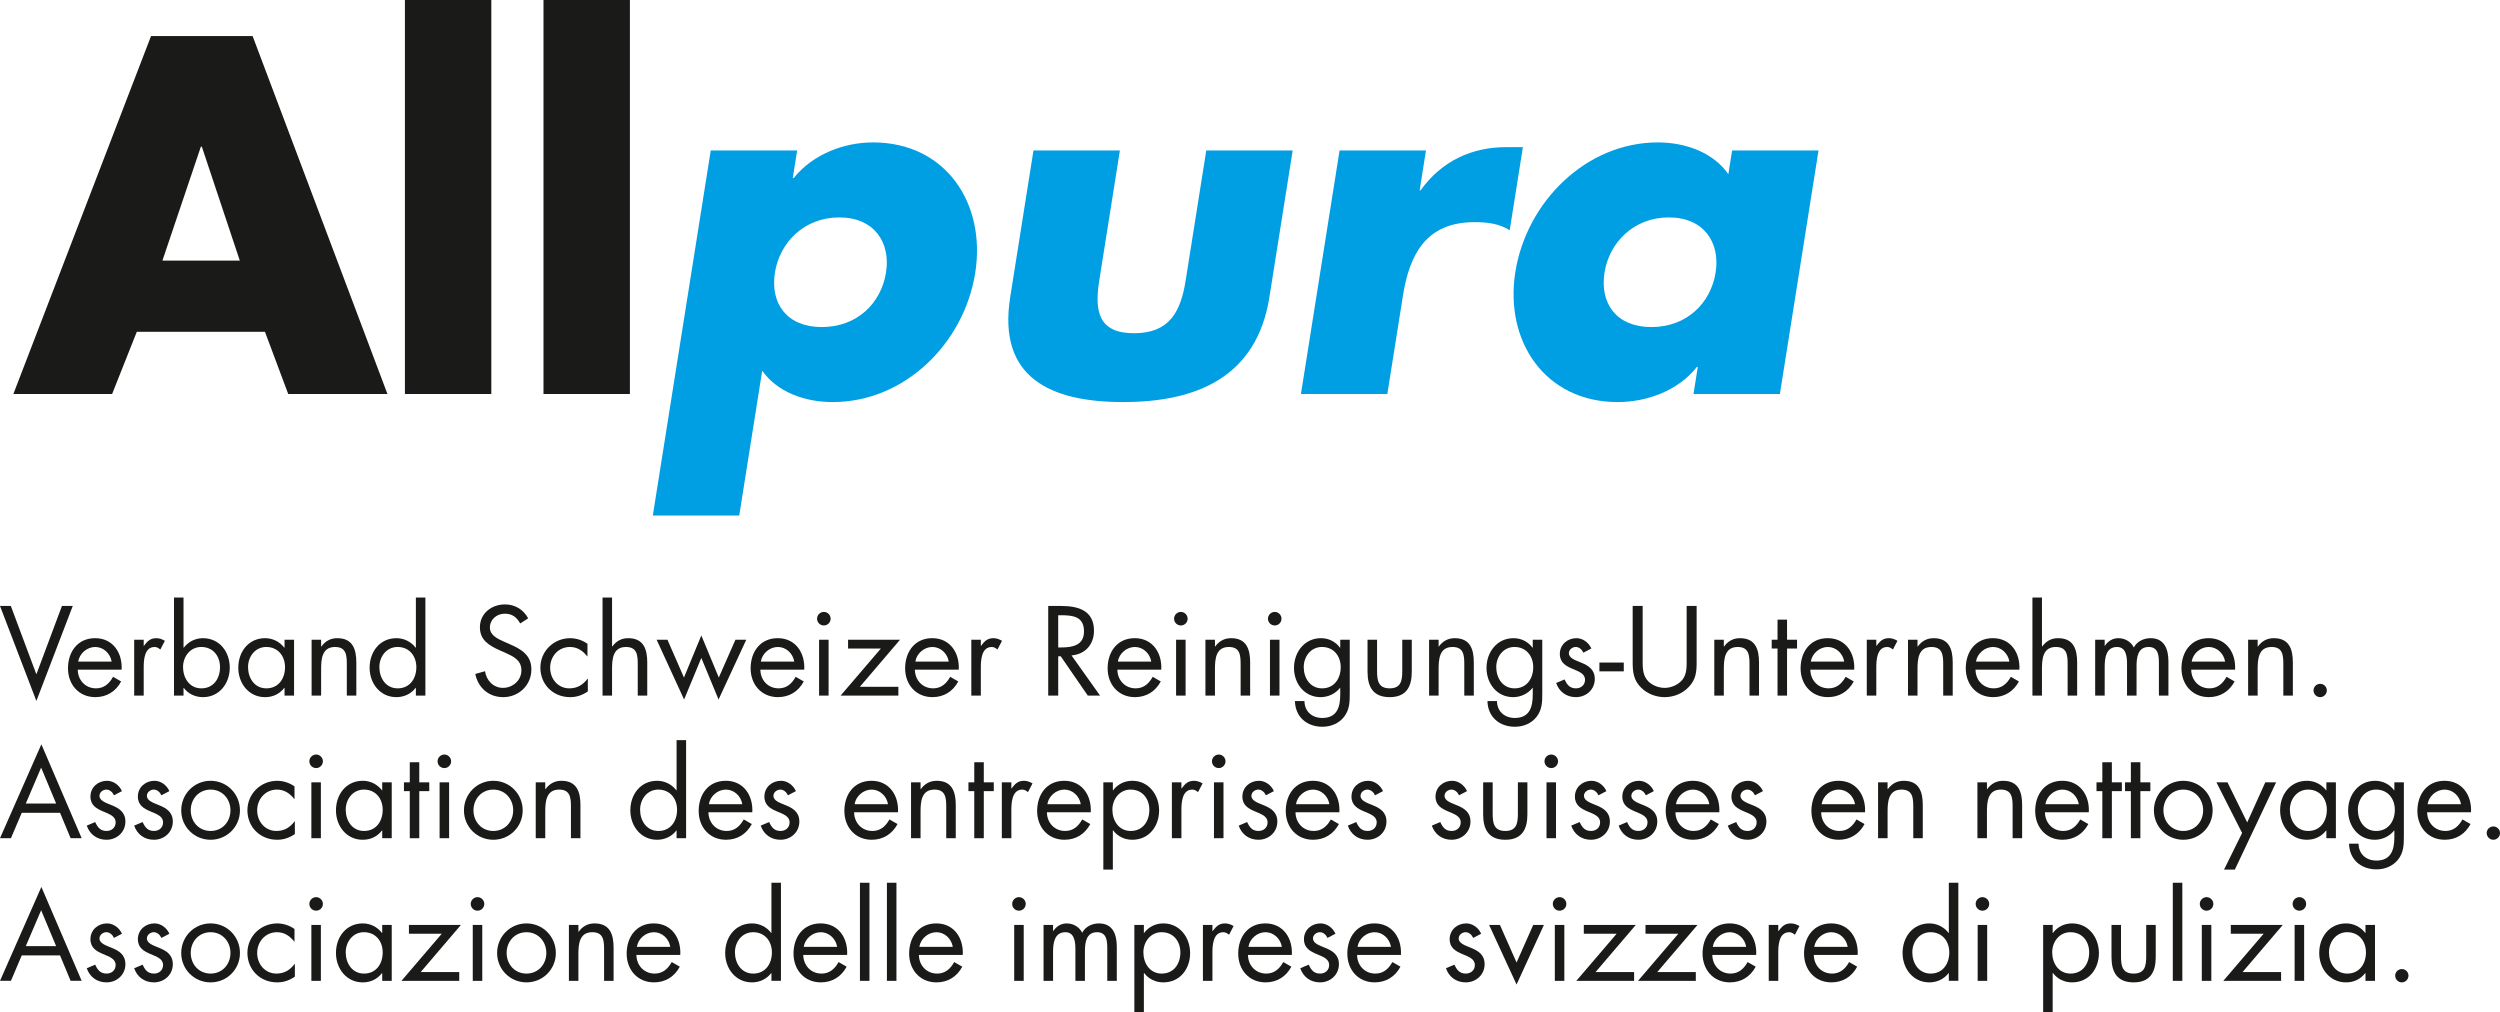 <?xml version="1.0" encoding="utf-8"?>
<!-- Generator: Adobe Illustrator 16.0.4, SVG Export Plug-In . SVG Version: 6.00 Build 0)  -->
<!DOCTYPE svg PUBLIC "-//W3C//DTD SVG 1.1//EN" "http://www.w3.org/Graphics/SVG/1.1/DTD/svg11.dtd">
<svg version="1.1" id="Ebene_1" xmlns="http://www.w3.org/2000/svg" xmlns:xlink="http://www.w3.org/1999/xlink" x="0px" y="0px"
	 width="355.507px" height="143.941px" viewBox="0 0 355.507 143.941" enable-background="new 0 0 355.507 143.941"
	 xml:space="preserve">
<path fill="#1A1A18" d="M28.565,20.858h0.136l5.4,16.202H23.096L28.565,20.858z M21.477,5.131L1.9,56.028h14.043l3.51-8.844h18.225
	l3.309,8.844h14.11L35.923,5.131H21.477z"/>
<rect x="57.58" fill="#1A1A18" width="12.287" height="56.028"/>
<rect x="77.286" fill="#1A1A18" width="12.286" height="56.028"/>
<g>
	<path fill="#009EE3" d="M112.736,25.313h0.134c2.774-3.442,7.216-5.062,11.266-5.062c10.329,0,16.114,8.641,14.542,18.564
		c-1.587,9.988-10.004,18.359-20.266,18.359c-3.982,0-7.876-1.417-10.024-4.455l-3.267,20.59H92.833l8.237-51.91h12.286
		L112.736,25.313z M110.199,38.747c-0.699,4.389,1.67,7.762,6.667,7.762c4.994,0,8.435-3.373,9.13-7.762
		c0.676-4.251-1.661-7.83-6.656-7.83C114.342,30.917,110.873,34.496,110.199,38.747"/>
	<path fill="#009EE3" d="M159.25,21.4l-2.933,18.495c-0.698,4.387-0.108,7.492,4.952,7.492c5.063,0,6.635-3.105,7.334-7.492
		l2.932-18.495h12.287l-3.309,20.856c-1.811,11.409-10.401,14.919-20.796,14.919c-10.398,0-17.875-3.51-16.062-14.919l3.308-20.856
		H159.25z"/>
	<path fill="#009EE3" d="M201.878,27.068h0.134c3.039-4.253,7.389-6.144,12.183-6.144h2.365l-1.876,11.815
		c-1.54-0.946-3.128-1.148-5.017-1.148c-6.819,0-9.225,4.521-10.167,10.463l-2.217,13.974h-12.286l5.493-34.628h12.286
		L201.878,27.068z"/>
	<path fill="#009EE3" d="M253.105,56.028h-12.284l0.608-3.846h-0.134c-2.706,3.441-7.208,4.993-11.259,4.993
		c-10.258,0-16.121-8.573-14.55-18.497c1.576-9.921,10.016-18.427,20.274-18.427c3.984,0,7.933,1.484,10.015,4.521l0.537-3.373
		h12.286L253.105,56.028z M228.167,38.747c-0.694,4.389,1.672,7.762,6.668,7.762c4.997,0,8.433-3.373,9.133-7.762
		c0.671-4.251-1.662-7.83-6.657-7.83C232.315,30.917,228.843,34.496,228.167,38.747"/>
</g>
<g>
	<path fill="#1A1A18" d="M5.173,95.891l3.635-9.722h1.539L5.173,99.678L0,86.169h1.539L5.173,95.891z"/>
	<path fill="#1A1A18" d="M11.056,95.231c0.017,1.471,1.065,2.654,2.604,2.654c1.149,0,1.894-0.693,2.417-1.64l1.15,0.659
		c-0.761,1.42-2.046,2.231-3.669,2.231c-2.367,0-3.889-1.809-3.889-4.092c0-2.35,1.37-4.294,3.855-4.294
		c2.553,0,3.905,2.113,3.77,4.48H11.056z M15.875,94.082c-0.186-1.15-1.15-2.08-2.333-2.08c-1.167,0-2.249,0.93-2.417,2.08H15.875z"
		/>
	<path fill="#1A1A18" d="M20.436,91.833h0.034c0.474-0.626,0.879-1.082,1.758-1.082c0.457,0,0.829,0.152,1.217,0.372l-0.642,1.234
		c-0.271-0.187-0.457-0.355-0.812-0.355c-1.488,0-1.556,1.91-1.556,2.942v3.973h-1.353v-7.946h1.353V91.833z"/>
	<path fill="#1A1A18" d="M24.744,84.969h1.353v7.135h0.034c0.643-0.846,1.64-1.353,2.722-1.353c2.367,0,3.821,1.944,3.821,4.193
		c0,2.214-1.471,4.192-3.804,4.192c-1.099,0-2.096-0.456-2.739-1.318h-0.034v1.099h-1.353V84.969z M26.029,94.859
		c0,1.556,0.913,3.026,2.604,3.026c1.741,0,2.654-1.403,2.654-3.01c0-1.589-0.998-2.874-2.671-2.874
		C27.043,92.002,26.029,93.371,26.029,94.859z"/>
	<path fill="#1A1A18" d="M41.816,98.917h-1.353v-1.099h-0.034c-0.693,0.879-1.623,1.318-2.739,1.318
		c-2.333,0-3.804-1.979-3.804-4.176c0-2.266,1.437-4.21,3.821-4.21c1.082,0,2.062,0.507,2.722,1.353h0.034v-1.133h1.353V98.917z
		 M35.273,94.859c0,1.556,0.913,3.026,2.604,3.026c1.741,0,2.654-1.403,2.654-3.01c0-1.589-0.998-2.874-2.671-2.874
		C36.287,92.002,35.273,93.371,35.273,94.859z"/>
	<path fill="#1A1A18" d="M45.666,91.935H45.7c0.558-0.761,1.285-1.184,2.266-1.184c2.198,0,2.705,1.589,2.705,3.449v4.717h-1.353
		v-4.48c0-1.285-0.102-2.435-1.674-2.435c-1.86,0-1.979,1.725-1.979,3.145v3.771h-1.353v-7.946h1.353V91.935z"/>
	<path fill="#1A1A18" d="M59.138,97.818h-0.035c-0.658,0.862-1.656,1.318-2.738,1.318c-2.333,0-3.804-1.979-3.804-4.176
		c0-2.266,1.437-4.21,3.822-4.21c1.064,0,2.079,0.507,2.721,1.353h0.035v-7.135h1.352v13.948h-1.352V97.818z M53.947,94.859
		c0,1.556,0.914,3.026,2.604,3.026c1.742,0,2.654-1.403,2.654-3.01c0-1.589-0.997-2.874-2.671-2.874
		C54.961,92.002,53.947,93.371,53.947,94.859z"/>
	<path fill="#1A1A18" d="M73.976,88.654c-0.508-0.879-1.117-1.386-2.199-1.386c-1.131,0-2.112,0.812-2.112,1.978
		c0,1.1,1.132,1.606,1.995,1.995l0.846,0.372c1.656,0.727,3.059,1.556,3.059,3.584c0,2.232-1.791,3.939-4.006,3.939
		c-2.046,0-3.567-1.318-3.973-3.297l1.386-0.389c0.187,1.302,1.183,2.367,2.554,2.367c1.369,0,2.619-1.049,2.619-2.485
		c0-1.488-1.166-1.995-2.35-2.536l-0.777-0.338c-1.488-0.677-2.773-1.438-2.773-3.264c0-1.978,1.674-3.246,3.568-3.246
		c1.42,0,2.621,0.728,3.297,1.979L73.976,88.654z"/>
	<path fill="#1A1A18" d="M83.541,93.338h-0.033c-0.625-0.795-1.404-1.336-2.469-1.336c-1.641,0-2.807,1.353-2.807,2.942
		c0,1.572,1.082,2.941,2.738,2.941c1.133,0,1.928-0.507,2.588-1.369h0.033v1.809c-0.777,0.524-1.572,0.812-2.52,0.812
		c-2.4,0-4.227-1.792-4.227-4.192c0-2.367,1.91-4.193,4.244-4.193c0.861,0,1.742,0.287,2.451,0.795V93.338z"/>
	<path fill="#1A1A18" d="M87.037,84.969V91.9l0.033,0.034c0.559-0.761,1.285-1.184,2.266-1.184c2.199,0,2.705,1.589,2.705,3.449
		v4.717h-1.352v-4.48c0-1.285-0.102-2.435-1.674-2.435c-1.859,0-1.979,1.725-1.979,3.145v3.771h-1.352V84.969H87.037z"/>
	<path fill="#1A1A18" d="M97.261,96.348l2.469-5.985l2.484,5.985l2.367-5.377h1.539l-3.939,8.504l-2.451-5.917l-2.451,5.917
		l-3.906-8.504h1.539L97.261,96.348z"/>
	<path fill="#1A1A18" d="M108.126,95.231c0.018,1.471,1.066,2.654,2.604,2.654c1.15,0,1.895-0.693,2.418-1.64l1.15,0.659
		c-0.762,1.42-2.047,2.231-3.67,2.231c-2.365,0-3.887-1.809-3.887-4.092c0-2.35,1.369-4.294,3.854-4.294
		c2.553,0,3.906,2.113,3.771,4.48H108.126z M112.945,94.082c-0.186-1.15-1.148-2.08-2.332-2.08c-1.166,0-2.248,0.93-2.418,2.08
		H112.945z"/>
	<path fill="#1A1A18" d="M118.117,87.979c0,0.541-0.439,0.964-0.965,0.964c-0.523,0-0.963-0.423-0.963-0.964
		c0-0.524,0.439-0.964,0.963-0.964C117.677,87.015,118.117,87.454,118.117,87.979z M117.828,98.917h-1.352v-7.946h1.352V98.917z"/>
	<path fill="#1A1A18" d="M127.751,97.666v1.251h-8.217l5.73-6.695h-4.666v-1.251h7.389l-5.715,6.695H127.751z"/>
	<path fill="#1A1A18" d="M130.097,95.231c0.018,1.471,1.066,2.654,2.604,2.654c1.15,0,1.895-0.693,2.418-1.64l1.15,0.659
		c-0.762,1.42-2.047,2.231-3.67,2.231c-2.365,0-3.887-1.809-3.887-4.092c0-2.35,1.369-4.294,3.854-4.294
		c2.553,0,3.906,2.113,3.771,4.48H130.097z M134.916,94.082c-0.186-1.15-1.148-2.08-2.332-2.08c-1.166,0-2.248,0.93-2.418,2.08
		H134.916z"/>
	<path fill="#1A1A18" d="M139.478,91.833h0.033c0.475-0.626,0.879-1.082,1.76-1.082c0.455,0,0.828,0.152,1.217,0.372l-0.643,1.234
		c-0.271-0.187-0.457-0.355-0.812-0.355c-1.486,0-1.555,1.91-1.555,2.942v3.973h-1.354v-7.946h1.354V91.833z"/>
	<path fill="#1A1A18" d="M150.48,98.917h-1.42V86.169h1.842c2.418,0,4.666,0.643,4.666,3.517c0,1.962-1.234,3.348-3.195,3.517
		l4.059,5.715h-1.742l-3.854-5.596h-0.355V98.917z M150.48,92.069h0.439c1.605,0,3.229-0.304,3.229-2.282
		c0-2.096-1.539-2.299-3.246-2.299h-0.422V92.069z"/>
	<path fill="#1A1A18" d="M158.894,95.231c0.018,1.471,1.066,2.654,2.604,2.654c1.15,0,1.895-0.693,2.418-1.64l1.15,0.659
		c-0.762,1.42-2.047,2.231-3.67,2.231c-2.365,0-3.887-1.809-3.887-4.092c0-2.35,1.369-4.294,3.854-4.294
		c2.553,0,3.906,2.113,3.771,4.48H158.894z M163.712,94.082c-0.186-1.15-1.148-2.08-2.332-2.08c-1.166,0-2.248,0.93-2.418,2.08
		H163.712z"/>
	<path fill="#1A1A18" d="M168.884,87.979c0,0.541-0.439,0.964-0.965,0.964c-0.523,0-0.963-0.423-0.963-0.964
		c0-0.524,0.439-0.964,0.963-0.964C168.445,87.015,168.884,87.454,168.884,87.979z M168.595,98.917h-1.352v-7.946h1.352V98.917z"/>
	<path fill="#1A1A18" d="M172.771,91.935h0.033c0.559-0.761,1.285-1.184,2.266-1.184c2.197,0,2.705,1.589,2.705,3.449v4.717h-1.354
		v-4.48c0-1.285-0.102-2.435-1.674-2.435c-1.859,0-1.977,1.725-1.977,3.145v3.771h-1.354v-7.946h1.354V91.935z"/>
	<path fill="#1A1A18" d="M182.234,87.979c0,0.541-0.439,0.964-0.963,0.964c-0.525,0-0.965-0.423-0.965-0.964
		c0-0.524,0.439-0.964,0.965-0.964C181.794,87.015,182.234,87.454,182.234,87.979z M181.947,98.917h-1.354v-7.946h1.354V98.917z"/>
	<path fill="#1A1A18" d="M191.937,98.528c0,1.268,0,2.367-0.812,3.415c-0.744,0.946-1.893,1.403-3.076,1.403
		c-2.215,0-3.855-1.403-3.906-3.652h1.354c0.016,1.472,1.082,2.401,2.535,2.401c2.098,0,2.553-1.539,2.553-3.331v-0.946h-0.033
		c-0.643,0.828-1.691,1.318-2.756,1.318c-2.316,0-3.787-1.944-3.787-4.159c0-2.231,1.488-4.227,3.838-4.227
		c1.1,0,2.062,0.49,2.705,1.353h0.033v-1.133h1.354V98.528z M185.394,94.859c0,1.556,0.912,3.026,2.604,3.026
		c1.742,0,2.654-1.403,2.654-3.01c0-1.589-0.998-2.874-2.672-2.874C186.408,92.002,185.394,93.371,185.394,94.859z"/>
	<path fill="#1A1A18" d="M195.822,95.4c0,1.336,0.152,2.485,1.791,2.485c1.641,0,1.793-1.149,1.793-2.485v-4.43h1.352v4.582
		c0,2.113-0.795,3.584-3.145,3.584s-3.145-1.471-3.145-3.584v-4.582h1.354V95.4z"/>
	<path fill="#1A1A18" d="M204.576,91.935h0.033c0.559-0.761,1.285-1.184,2.266-1.184c2.197,0,2.705,1.589,2.705,3.449v4.717h-1.354
		v-4.48c0-1.285-0.102-2.435-1.674-2.435c-1.859,0-1.977,1.725-1.977,3.145v3.771h-1.354v-7.946h1.354V91.935z"/>
	<path fill="#1A1A18" d="M219.314,98.528c0,1.268,0,2.367-0.812,3.415c-0.744,0.946-1.893,1.403-3.076,1.403
		c-2.215,0-3.855-1.403-3.906-3.652h1.354c0.016,1.472,1.082,2.401,2.535,2.401c2.098,0,2.553-1.539,2.553-3.331v-0.946h-0.033
		c-0.643,0.828-1.691,1.318-2.756,1.318c-2.316,0-3.787-1.944-3.787-4.159c0-2.231,1.488-4.227,3.838-4.227
		c1.1,0,2.062,0.49,2.705,1.353h0.033v-1.133h1.354V98.528z M212.771,94.859c0,1.556,0.912,3.026,2.604,3.026
		c1.742,0,2.654-1.403,2.654-3.01c0-1.589-0.998-2.874-2.672-2.874C213.785,92.002,212.771,93.371,212.771,94.859z"/>
	<path fill="#1A1A18" d="M225.16,92.813c-0.186-0.423-0.592-0.812-1.082-0.812c-0.475,0-0.98,0.372-0.98,0.879
		c0,0.728,0.912,0.998,1.842,1.387s1.844,0.947,1.844,2.282c0,1.505-1.217,2.587-2.689,2.587c-1.334,0-2.383-0.761-2.805-2.012
		l1.199-0.508c0.338,0.744,0.727,1.269,1.623,1.269c0.727,0,1.285-0.49,1.285-1.218c0-1.774-3.584-1.166-3.584-3.668
		c0-1.336,1.082-2.249,2.367-2.249c0.912,0,1.758,0.643,2.113,1.471L225.16,92.813z"/>
	<path fill="#1A1A18" d="M230.906,94.217v1.251h-3.467v-1.251H230.906z"/>
	<path fill="#1A1A18" d="M233.591,93.761c0,0.946-0.033,2.028,0.559,2.84c0.557,0.778,1.639,1.218,2.568,1.218
		c0.914,0,1.91-0.423,2.502-1.133c0.678-0.812,0.627-1.928,0.627-2.925v-7.592h1.42v7.98c0,1.386-0.102,2.485-1.115,3.533
		c-0.881,0.947-2.148,1.454-3.434,1.454c-1.199,0-2.434-0.456-3.297-1.302c-1.115-1.065-1.25-2.231-1.25-3.686v-7.98h1.42V93.761z"
		/>
	<path fill="#1A1A18" d="M245.134,91.935h0.033c0.559-0.761,1.285-1.184,2.266-1.184c2.197,0,2.705,1.589,2.705,3.449v4.717h-1.354
		v-4.48c0-1.285-0.102-2.435-1.674-2.435c-1.859,0-1.977,1.725-1.977,3.145v3.771h-1.354v-7.946h1.354V91.935z"/>
	<path fill="#1A1A18" d="M254.125,98.917h-1.354v-6.695h-0.828v-1.251h0.828v-2.857h1.354v2.857h1.42v1.251h-1.42V98.917z"/>
	<path fill="#1A1A18" d="M257.435,95.231c0.018,1.471,1.066,2.654,2.604,2.654c1.15,0,1.895-0.693,2.418-1.64l1.15,0.659
		c-0.762,1.42-2.047,2.231-3.67,2.231c-2.365,0-3.887-1.809-3.887-4.092c0-2.35,1.369-4.294,3.854-4.294
		c2.553,0,3.906,2.113,3.771,4.48H257.435z M262.253,94.082c-0.186-1.15-1.148-2.08-2.332-2.08c-1.166,0-2.248,0.93-2.418,2.08
		H262.253z"/>
	<path fill="#1A1A18" d="M266.816,91.833h0.033c0.475-0.626,0.879-1.082,1.76-1.082c0.455,0,0.828,0.152,1.217,0.372l-0.643,1.234
		c-0.271-0.187-0.457-0.355-0.812-0.355c-1.486,0-1.555,1.91-1.555,2.942v3.973h-1.354v-7.946h1.354V91.833z"/>
	<path fill="#1A1A18" d="M272.677,91.935h0.033c0.559-0.761,1.285-1.184,2.266-1.184c2.199,0,2.705,1.589,2.705,3.449v4.717h-1.352
		v-4.48c0-1.285-0.102-2.435-1.674-2.435c-1.859,0-1.979,1.725-1.979,3.145v3.771h-1.352v-7.946h1.352V91.935z"/>
	<path fill="#1A1A18" d="M280.923,95.231c0.018,1.471,1.066,2.654,2.604,2.654c1.15,0,1.895-0.693,2.418-1.64l1.15,0.659
		c-0.762,1.42-2.047,2.231-3.67,2.231c-2.365,0-3.887-1.809-3.887-4.092c0-2.35,1.369-4.294,3.854-4.294
		c2.553,0,3.906,2.113,3.771,4.48H280.923z M285.742,94.082c-0.186-1.15-1.148-2.08-2.332-2.08c-1.166,0-2.248,0.93-2.418,2.08
		H285.742z"/>
	<path fill="#1A1A18" d="M290.373,84.969V91.9l0.033,0.034c0.559-0.761,1.285-1.184,2.266-1.184c2.197,0,2.705,1.589,2.705,3.449
		v4.717h-1.354v-4.48c0-1.285-0.102-2.435-1.674-2.435c-1.859,0-1.977,1.725-1.977,3.145v3.771h-1.354V84.969H290.373z"/>
	<path fill="#1A1A18" d="M299.294,91.833h0.033c0.424-0.659,1.1-1.082,1.912-1.082c0.93,0,1.773,0.49,2.197,1.318
		c0.473-0.879,1.42-1.318,2.383-1.318c2.029,0,2.537,1.657,2.537,3.331v4.835h-1.354v-4.615c0-1.031-0.066-2.3-1.453-2.3
		c-1.555,0-1.725,1.505-1.725,2.705v4.21h-1.354v-4.514c0-0.981-0.117-2.401-1.42-2.401c-1.588,0-1.758,1.606-1.758,2.807v4.108
		h-1.352v-7.946h1.352V91.833z"/>
	<path fill="#1A1A18" d="M311.597,95.231c0.018,1.471,1.066,2.654,2.604,2.654c1.15,0,1.895-0.693,2.418-1.64l1.15,0.659
		c-0.762,1.42-2.047,2.231-3.67,2.231c-2.365,0-3.887-1.809-3.887-4.092c0-2.35,1.369-4.294,3.854-4.294
		c2.553,0,3.906,2.113,3.771,4.48H311.597z M316.416,94.082c-0.186-1.15-1.148-2.08-2.332-2.08c-1.166,0-2.248,0.93-2.418,2.08
		H316.416z"/>
	<path fill="#1A1A18" d="M321.046,91.935h0.033c0.559-0.761,1.285-1.184,2.266-1.184c2.197,0,2.705,1.589,2.705,3.449v4.717h-1.354
		v-4.48c0-1.285-0.102-2.435-1.674-2.435c-1.859,0-1.977,1.725-1.977,3.145v3.771h-1.354v-7.946h1.354V91.935z"/>
	<path fill="#1A1A18" d="M330.882,98.173c0,0.524-0.424,0.964-0.947,0.964c-0.525,0-0.947-0.439-0.947-0.964
		c0-0.507,0.422-0.93,0.947-0.93C330.458,97.243,330.882,97.666,330.882,98.173z"/>
	<path fill="#1A1A18" d="M3.094,115.579l-1.539,3.618H0l5.883-13.356l5.731,13.356h-1.572l-1.505-3.618H3.094z M5.85,109.154
		l-2.181,5.106H7.98L5.85,109.154z"/>
	<path fill="#1A1A18" d="M16.208,113.094c-0.186-0.423-0.592-0.812-1.082-0.812c-0.473,0-0.98,0.372-0.98,0.879
		c0,0.728,0.913,0.998,1.843,1.387c0.93,0.389,1.843,0.947,1.843,2.282c0,1.505-1.217,2.587-2.688,2.587
		c-1.336,0-2.384-0.761-2.807-2.012l1.2-0.507c0.338,0.743,0.727,1.268,1.623,1.268c0.727,0,1.285-0.49,1.285-1.218
		c0-1.774-3.584-1.166-3.584-3.668c0-1.336,1.082-2.249,2.367-2.249c0.913,0,1.758,0.643,2.113,1.471L16.208,113.094z"/>
	<path fill="#1A1A18" d="M22.951,113.094c-0.186-0.423-0.592-0.812-1.082-0.812c-0.473,0-0.98,0.372-0.98,0.879
		c0,0.728,0.913,0.998,1.843,1.387s1.843,0.947,1.843,2.282c0,1.505-1.217,2.587-2.688,2.587c-1.335,0-2.384-0.761-2.807-2.012
		l1.201-0.507c0.338,0.743,0.727,1.268,1.623,1.268c0.727,0,1.285-0.49,1.285-1.218c0-1.774-3.584-1.166-3.584-3.668
		c0-1.336,1.082-2.249,2.367-2.249c0.913,0,1.758,0.643,2.113,1.471L22.951,113.094z"/>
	<path fill="#1A1A18" d="M25.771,115.241c0-2.333,1.843-4.21,4.176-4.21c2.333,0,4.176,1.877,4.176,4.21s-1.86,4.176-4.176,4.176
		C27.631,119.417,25.771,117.574,25.771,115.241z M27.124,115.225c0,1.623,1.15,2.941,2.824,2.941c1.673,0,2.823-1.318,2.823-2.941
		c0-1.606-1.15-2.942-2.823-2.942C28.274,112.282,27.124,113.618,27.124,115.225z"/>
	<path fill="#1A1A18" d="M41.88,113.618h-0.034c-0.625-0.795-1.403-1.336-2.468-1.336c-1.64,0-2.807,1.353-2.807,2.942
		c0,1.572,1.082,2.941,2.739,2.941c1.132,0,1.927-0.507,2.586-1.369h0.034v1.809c-0.778,0.524-1.573,0.812-2.52,0.812
		c-2.4,0-4.227-1.792-4.227-4.192c0-2.367,1.911-4.193,4.244-4.193c0.862,0,1.741,0.287,2.452,0.795V113.618z"/>
	<path fill="#1A1A18" d="M45.917,108.259c0,0.541-0.439,0.964-0.963,0.964s-0.964-0.423-0.964-0.964c0-0.524,0.44-0.964,0.964-0.964
		S45.917,107.734,45.917,108.259z M45.63,119.197h-1.353v-7.946h1.353V119.197z"/>
	<path fill="#1A1A18" d="M55.705,119.197h-1.353v-1.099h-0.034c-0.693,0.879-1.623,1.318-2.739,1.318
		c-2.333,0-3.804-1.978-3.804-4.176c0-2.266,1.437-4.21,3.821-4.21c1.082,0,2.062,0.507,2.722,1.353h0.034v-1.133h1.353V119.197z
		 M49.162,115.14c0,1.556,0.913,3.026,2.604,3.026c1.741,0,2.654-1.403,2.654-3.01c0-1.589-0.998-2.874-2.671-2.874
		C50.176,112.282,49.162,113.652,49.162,115.14z"/>
	<path fill="#1A1A18" d="M59.623,119.197h-1.352v-6.695h-0.829v-1.251h0.829v-2.857h1.352v2.857h1.42v1.251h-1.42V119.197z"/>
	<path fill="#1A1A18" d="M64.152,108.259c0,0.541-0.439,0.964-0.963,0.964c-0.525,0-0.965-0.423-0.965-0.964
		c0-0.524,0.439-0.964,0.965-0.964C63.712,107.295,64.152,107.734,64.152,108.259z M63.865,119.197h-1.353v-7.946h1.353V119.197z"/>
	<path fill="#1A1A18" d="M65.976,115.241c0-2.333,1.843-4.21,4.176-4.21c2.334,0,4.176,1.877,4.176,4.21s-1.859,4.176-4.176,4.176
		S65.976,117.574,65.976,115.241z M67.329,115.225c0,1.623,1.149,2.941,2.823,2.941s2.824-1.318,2.824-2.941
		c0-1.606-1.15-2.942-2.824-2.942S67.329,113.618,67.329,115.225z"/>
	<path fill="#1A1A18" d="M77.537,112.215h0.033c0.559-0.761,1.285-1.184,2.266-1.184c2.199,0,2.705,1.589,2.705,3.449v4.717h-1.352
		v-4.48c0-1.285-0.102-2.435-1.674-2.435c-1.859,0-1.979,1.725-1.979,3.145v3.771h-1.352v-7.946h1.352V112.215z"/>
	<path fill="#1A1A18" d="M96.212,118.099h-0.033c-0.66,0.862-1.656,1.318-2.738,1.318c-2.334,0-3.805-1.978-3.805-4.176
		c0-2.266,1.438-4.21,3.82-4.21c1.066,0,2.08,0.507,2.723,1.353h0.033v-7.135h1.354v13.948h-1.354V118.099z M91.023,115.14
		c0,1.556,0.912,3.026,2.604,3.026c1.74,0,2.654-1.403,2.654-3.01c0-1.589-0.998-2.874-2.672-2.874
		C92.037,112.282,91.023,113.652,91.023,115.14z"/>
	<path fill="#1A1A18" d="M100.74,115.512c0.018,1.471,1.064,2.654,2.604,2.654c1.15,0,1.893-0.693,2.418-1.64l1.148,0.659
		c-0.76,1.42-2.045,2.231-3.668,2.231c-2.367,0-3.889-1.809-3.889-4.092c0-2.35,1.369-4.294,3.855-4.294
		c2.553,0,3.904,2.113,3.77,4.48H100.74z M105.558,114.362c-0.186-1.15-1.15-2.08-2.334-2.08c-1.166,0-2.248,0.93-2.418,2.08
		H105.558z"/>
	<path fill="#1A1A18" d="M112.046,113.094c-0.186-0.423-0.592-0.812-1.082-0.812c-0.473,0-0.98,0.372-0.98,0.879
		c0,0.728,0.914,0.998,1.844,1.387s1.842,0.947,1.842,2.282c0,1.505-1.217,2.587-2.688,2.587c-1.336,0-2.385-0.761-2.807-2.012
		l1.201-0.507c0.338,0.743,0.727,1.268,1.623,1.268c0.727,0,1.283-0.49,1.283-1.218c0-1.774-3.584-1.166-3.584-3.668
		c0-1.336,1.082-2.249,2.367-2.249c0.914,0,1.758,0.643,2.113,1.471L112.046,113.094z"/>
	<path fill="#1A1A18" d="M121.458,115.512c0.018,1.471,1.066,2.654,2.604,2.654c1.15,0,1.895-0.693,2.418-1.64l1.15,0.659
		c-0.762,1.42-2.047,2.231-3.67,2.231c-2.365,0-3.887-1.809-3.887-4.092c0-2.35,1.369-4.294,3.854-4.294
		c2.553,0,3.906,2.113,3.771,4.48H121.458z M126.277,114.362c-0.186-1.15-1.148-2.08-2.332-2.08c-1.166,0-2.248,0.93-2.418,2.08
		H126.277z"/>
	<path fill="#1A1A18" d="M130.908,112.215h0.033c0.559-0.761,1.285-1.184,2.266-1.184c2.197,0,2.705,1.589,2.705,3.449v4.717h-1.354
		v-4.48c0-1.285-0.102-2.435-1.674-2.435c-1.859,0-1.977,1.725-1.977,3.145v3.771h-1.354v-7.946h1.354V112.215z"/>
	<path fill="#1A1A18" d="M139.898,119.197h-1.354v-6.695h-0.828v-1.251h0.828v-2.857h1.354v2.857h1.42v1.251h-1.42V119.197z"/>
	<path fill="#1A1A18" d="M143.818,112.113h0.033c0.475-0.625,0.879-1.082,1.76-1.082c0.455,0,0.828,0.152,1.217,0.372l-0.643,1.234
		c-0.271-0.187-0.457-0.355-0.812-0.355c-1.486,0-1.555,1.911-1.555,2.942v3.973h-1.354v-7.946h1.354V112.113z"/>
	<path fill="#1A1A18" d="M148.871,115.512c0.018,1.471,1.064,2.654,2.604,2.654c1.15,0,1.893-0.693,2.418-1.64l1.148,0.659
		c-0.76,1.42-2.045,2.231-3.668,2.231c-2.367,0-3.889-1.809-3.889-4.092c0-2.35,1.369-4.294,3.855-4.294
		c2.553,0,3.904,2.113,3.77,4.48H148.871z M153.689,114.362c-0.186-1.15-1.15-2.08-2.334-2.08c-1.166,0-2.248,0.93-2.418,2.08
		H153.689z"/>
	<path fill="#1A1A18" d="M158.25,112.384h0.035c0.658-0.879,1.639-1.353,2.738-1.353c2.334,0,3.805,2.012,3.805,4.21
		c0,2.266-1.438,4.176-3.822,4.176c-1.082,0-2.078-0.474-2.721-1.336h-0.035v5.579h-1.352v-12.409h1.352V112.384z M158.183,115.14
		c0,1.556,0.912,3.026,2.604,3.026c1.742,0,2.654-1.403,2.654-3.01c0-1.589-0.998-2.874-2.672-2.874
		C159.197,112.282,158.183,113.652,158.183,115.14z"/>
	<path fill="#1A1A18" d="M168.001,112.113h0.033c0.475-0.625,0.879-1.082,1.76-1.082c0.455,0,0.828,0.152,1.217,0.372l-0.643,1.234
		c-0.271-0.187-0.457-0.355-0.812-0.355c-1.486,0-1.555,1.911-1.555,2.942v3.973h-1.354v-7.946h1.354V112.113z"/>
	<path fill="#1A1A18" d="M174.271,108.259c0,0.541-0.439,0.964-0.963,0.964c-0.525,0-0.965-0.423-0.965-0.964
		c0-0.524,0.439-0.964,0.965-0.964C173.832,107.295,174.271,107.734,174.271,108.259z M173.984,119.197h-1.354v-7.946h1.354V119.197
		z"/>
	<path fill="#1A1A18" d="M180.017,113.094c-0.186-0.423-0.592-0.812-1.082-0.812c-0.473,0-0.98,0.372-0.98,0.879
		c0,0.728,0.914,0.998,1.844,1.387s1.842,0.947,1.842,2.282c0,1.505-1.217,2.587-2.688,2.587c-1.336,0-2.385-0.761-2.807-2.012
		l1.201-0.507c0.338,0.743,0.727,1.268,1.623,1.268c0.727,0,1.283-0.49,1.283-1.218c0-1.774-3.584-1.166-3.584-3.668
		c0-1.336,1.082-2.249,2.367-2.249c0.914,0,1.758,0.643,2.113,1.471L180.017,113.094z"/>
	<path fill="#1A1A18" d="M184.224,115.512c0.018,1.471,1.066,2.654,2.604,2.654c1.15,0,1.895-0.693,2.418-1.64l1.15,0.659
		c-0.762,1.42-2.047,2.231-3.67,2.231c-2.365,0-3.887-1.809-3.887-4.092c0-2.35,1.369-4.294,3.854-4.294
		c2.553,0,3.906,2.113,3.771,4.48H184.224z M189.042,114.362c-0.186-1.15-1.148-2.08-2.332-2.08c-1.166,0-2.248,0.93-2.418,2.08
		H189.042z"/>
	<path fill="#1A1A18" d="M195.533,113.094c-0.186-0.423-0.592-0.812-1.082-0.812c-0.475,0-0.98,0.372-0.98,0.879
		c0,0.728,0.912,0.998,1.842,1.387s1.844,0.947,1.844,2.282c0,1.505-1.217,2.587-2.689,2.587c-1.334,0-2.383-0.761-2.805-2.012
		l1.199-0.507c0.338,0.743,0.727,1.268,1.623,1.268c0.727,0,1.285-0.49,1.285-1.218c0-1.774-3.584-1.166-3.584-3.668
		c0-1.336,1.082-2.249,2.367-2.249c0.912,0,1.758,0.643,2.113,1.471L195.533,113.094z"/>
	<path fill="#1A1A18" d="M207.48,113.094c-0.186-0.423-0.592-0.812-1.082-0.812c-0.473,0-0.98,0.372-0.98,0.879
		c0,0.728,0.914,0.998,1.844,1.387s1.842,0.947,1.842,2.282c0,1.505-1.217,2.587-2.688,2.587c-1.336,0-2.385-0.761-2.807-2.012
		l1.201-0.507c0.338,0.743,0.727,1.268,1.623,1.268c0.727,0,1.283-0.49,1.283-1.218c0-1.774-3.584-1.166-3.584-3.668
		c0-1.336,1.082-2.249,2.367-2.249c0.914,0,1.758,0.643,2.113,1.471L207.48,113.094z"/>
	<path fill="#1A1A18" d="M212.263,115.681c0,1.336,0.152,2.485,1.791,2.485c1.641,0,1.793-1.149,1.793-2.485v-4.43h1.352v4.582
		c0,2.113-0.795,3.584-3.145,3.584s-3.145-1.471-3.145-3.584v-4.582h1.354V115.681z"/>
	<path fill="#1A1A18" d="M221.558,108.259c0,0.541-0.439,0.964-0.965,0.964c-0.523,0-0.963-0.423-0.963-0.964
		c0-0.524,0.439-0.964,0.963-0.964C221.119,107.295,221.558,107.734,221.558,108.259z M221.269,119.197h-1.352v-7.946h1.352V119.197
		z"/>
	<path fill="#1A1A18" d="M227.304,113.094c-0.186-0.423-0.592-0.812-1.082-0.812c-0.475,0-0.98,0.372-0.98,0.879
		c0,0.728,0.912,0.998,1.842,1.387s1.844,0.947,1.844,2.282c0,1.505-1.217,2.587-2.689,2.587c-1.334,0-2.383-0.761-2.805-2.012
		l1.199-0.507c0.338,0.743,0.727,1.268,1.623,1.268c0.727,0,1.285-0.49,1.285-1.218c0-1.774-3.584-1.166-3.584-3.668
		c0-1.336,1.082-2.249,2.367-2.249c0.912,0,1.758,0.643,2.113,1.471L227.304,113.094z"/>
	<path fill="#1A1A18" d="M234.046,113.094c-0.186-0.423-0.592-0.812-1.082-0.812c-0.473,0-0.98,0.372-0.98,0.879
		c0,0.728,0.914,0.998,1.844,1.387s1.842,0.947,1.842,2.282c0,1.505-1.217,2.587-2.688,2.587c-1.336,0-2.385-0.761-2.807-2.012
		l1.201-0.507c0.338,0.743,0.727,1.268,1.623,1.268c0.727,0,1.283-0.49,1.283-1.218c0-1.774-3.584-1.166-3.584-3.668
		c0-1.336,1.082-2.249,2.367-2.249c0.914,0,1.758,0.643,2.113,1.471L234.046,113.094z"/>
	<path fill="#1A1A18" d="M238.253,115.512c0.018,1.471,1.066,2.654,2.604,2.654c1.15,0,1.895-0.693,2.418-1.64l1.15,0.659
		c-0.762,1.42-2.047,2.231-3.67,2.231c-2.365,0-3.887-1.809-3.887-4.092c0-2.35,1.369-4.294,3.854-4.294
		c2.553,0,3.906,2.113,3.771,4.48H238.253z M243.072,114.362c-0.186-1.15-1.148-2.08-2.332-2.08c-1.166,0-2.248,0.93-2.418,2.08
		H243.072z"/>
	<path fill="#1A1A18" d="M249.562,113.094c-0.186-0.423-0.592-0.812-1.082-0.812c-0.475,0-0.98,0.372-0.98,0.879
		c0,0.728,0.912,0.998,1.842,1.387s1.844,0.947,1.844,2.282c0,1.505-1.217,2.587-2.689,2.587c-1.334,0-2.383-0.761-2.805-2.012
		l1.199-0.507c0.338,0.743,0.727,1.268,1.623,1.268c0.727,0,1.285-0.49,1.285-1.218c0-1.774-3.584-1.166-3.584-3.668
		c0-1.336,1.082-2.249,2.367-2.249c0.912,0,1.758,0.643,2.113,1.471L249.562,113.094z"/>
	<path fill="#1A1A18" d="M258.974,115.512c0.018,1.471,1.064,2.654,2.604,2.654c1.15,0,1.893-0.693,2.418-1.64l1.148,0.659
		c-0.76,1.42-2.045,2.231-3.668,2.231c-2.367,0-3.889-1.809-3.889-4.092c0-2.35,1.369-4.294,3.855-4.294
		c2.553,0,3.904,2.113,3.77,4.48H258.974z M263.792,114.362c-0.186-1.15-1.15-2.08-2.334-2.08c-1.166,0-2.248,0.93-2.418,2.08
		H263.792z"/>
	<path fill="#1A1A18" d="M268.421,112.215h0.033c0.559-0.761,1.285-1.184,2.266-1.184c2.199,0,2.705,1.589,2.705,3.449v4.717h-1.352
		v-4.48c0-1.285-0.102-2.435-1.674-2.435c-1.859,0-1.979,1.725-1.979,3.145v3.771h-1.352v-7.946h1.352V112.215z"/>
	<path fill="#1A1A18" d="M282.55,112.215h0.033c0.559-0.761,1.285-1.184,2.266-1.184c2.197,0,2.705,1.589,2.705,3.449v4.717h-1.354
		v-4.48c0-1.285-0.102-2.435-1.674-2.435c-1.859,0-1.977,1.725-1.977,3.145v3.771h-1.354v-7.946h1.354V112.215z"/>
	<path fill="#1A1A18" d="M290.796,115.512c0.018,1.471,1.064,2.654,2.604,2.654c1.15,0,1.893-0.693,2.418-1.64l1.148,0.659
		c-0.76,1.42-2.045,2.231-3.668,2.231c-2.367,0-3.889-1.809-3.889-4.092c0-2.35,1.369-4.294,3.855-4.294
		c2.553,0,3.904,2.113,3.77,4.48H290.796z M295.615,114.362c-0.186-1.15-1.15-2.08-2.334-2.08c-1.166,0-2.248,0.93-2.418,2.08
		H295.615z"/>
	<path fill="#1A1A18" d="M300.312,119.197h-1.354v-6.695h-0.828v-1.251h0.828v-2.857h1.354v2.857h1.42v1.251h-1.42V119.197z"/>
	<path fill="#1A1A18" d="M304.367,119.197h-1.352v-6.695h-0.828v-1.251h0.828v-2.857h1.352v2.857h1.42v1.251h-1.42V119.197z"/>
	<path fill="#1A1A18" d="M306.292,115.241c0-2.333,1.844-4.21,4.176-4.21c2.334,0,4.176,1.877,4.176,4.21s-1.859,4.176-4.176,4.176
		S306.292,117.574,306.292,115.241z M307.646,115.225c0,1.623,1.148,2.941,2.822,2.941s2.824-1.318,2.824-2.941
		c0-1.606-1.15-2.942-2.824-2.942S307.646,113.618,307.646,115.225z"/>
	<path fill="#1A1A18" d="M315.181,111.251h1.572l2.807,5.697l2.57-5.697h1.539l-5.867,12.409h-1.539l2.57-5.207L315.181,111.251z"/>
	<path fill="#1A1A18" d="M332.169,119.197h-1.352v-1.099h-0.035c-0.693,0.879-1.623,1.318-2.738,1.318
		c-2.334,0-3.805-1.978-3.805-4.176c0-2.266,1.438-4.21,3.822-4.21c1.082,0,2.062,0.507,2.721,1.353h0.035v-1.133h1.352V119.197z
		 M325.626,115.14c0,1.556,0.914,3.026,2.604,3.026c1.742,0,2.654-1.403,2.654-3.01c0-1.589-0.996-2.874-2.67-2.874
		C326.642,112.282,325.626,113.652,325.626,115.14z"/>
	<path fill="#1A1A18" d="M341.835,118.809c0,1.268,0,2.367-0.811,3.415c-0.744,0.946-1.895,1.403-3.078,1.403
		c-2.215,0-3.854-1.403-3.904-3.652h1.352c0.018,1.472,1.082,2.401,2.537,2.401c2.096,0,2.553-1.539,2.553-3.331v-0.946h-0.033
		c-0.643,0.828-1.691,1.318-2.756,1.318c-2.316,0-3.787-1.944-3.787-4.159c0-2.231,1.486-4.227,3.838-4.227
		c1.098,0,2.062,0.49,2.705,1.353h0.033v-1.133h1.352V118.809z M335.292,115.14c0,1.556,0.914,3.026,2.604,3.026
		c1.742,0,2.654-1.403,2.654-3.01c0-1.589-0.996-2.874-2.67-2.874C336.308,112.282,335.292,113.652,335.292,115.14z"/>
	<path fill="#1A1A18" d="M345.146,115.512c0.018,1.471,1.064,2.654,2.604,2.654c1.15,0,1.893-0.693,2.418-1.64l1.148,0.659
		c-0.76,1.42-2.045,2.231-3.668,2.231c-2.367,0-3.889-1.809-3.889-4.092c0-2.35,1.369-4.294,3.855-4.294
		c2.553,0,3.904,2.113,3.77,4.48H345.146z M349.964,114.362c-0.186-1.15-1.15-2.08-2.334-2.08c-1.166,0-2.248,0.93-2.418,2.08
		H349.964z"/>
	<path fill="#1A1A18" d="M355.507,118.453c0,0.524-0.424,0.964-0.947,0.964c-0.525,0-0.947-0.439-0.947-0.964
		c0-0.507,0.422-0.93,0.947-0.93C355.083,117.523,355.507,117.946,355.507,118.453z"/>
	<path fill="#1A1A18" d="M3.094,135.859l-1.539,3.618H0l5.883-13.356l5.731,13.356h-1.572l-1.505-3.618H3.094z M5.85,129.435
		l-2.181,5.106H7.98L5.85,129.435z"/>
	<path fill="#1A1A18" d="M16.208,133.374c-0.186-0.423-0.592-0.812-1.082-0.812c-0.473,0-0.98,0.372-0.98,0.879
		c0,0.728,0.913,0.998,1.843,1.387c0.93,0.389,1.843,0.947,1.843,2.282c0,1.505-1.217,2.587-2.688,2.587
		c-1.336,0-2.384-0.761-2.807-2.012l1.2-0.508c0.338,0.744,0.727,1.269,1.623,1.269c0.727,0,1.285-0.49,1.285-1.218
		c0-1.774-3.584-1.166-3.584-3.668c0-1.336,1.082-2.249,2.367-2.249c0.913,0,1.758,0.643,2.113,1.471L16.208,133.374z"/>
	<path fill="#1A1A18" d="M22.951,133.374c-0.186-0.423-0.592-0.812-1.082-0.812c-0.473,0-0.98,0.372-0.98,0.879
		c0,0.728,0.913,0.998,1.843,1.387s1.843,0.947,1.843,2.282c0,1.505-1.217,2.587-2.688,2.587c-1.335,0-2.384-0.761-2.807-2.012
		l1.201-0.508c0.338,0.744,0.727,1.269,1.623,1.269c0.727,0,1.285-0.49,1.285-1.218c0-1.774-3.584-1.166-3.584-3.668
		c0-1.336,1.082-2.249,2.367-2.249c0.913,0,1.758,0.643,2.113,1.471L22.951,133.374z"/>
	<path fill="#1A1A18" d="M25.771,135.521c0-2.333,1.843-4.21,4.176-4.21c2.333,0,4.176,1.877,4.176,4.21s-1.86,4.176-4.176,4.176
		C27.631,139.697,25.771,137.854,25.771,135.521z M27.124,135.505c0,1.623,1.15,2.941,2.824,2.941c1.673,0,2.823-1.318,2.823-2.941
		c0-1.606-1.15-2.942-2.823-2.942C28.274,132.562,27.124,133.898,27.124,135.505z"/>
	<path fill="#1A1A18" d="M41.88,133.898h-0.034c-0.625-0.795-1.403-1.336-2.468-1.336c-1.64,0-2.807,1.353-2.807,2.942
		c0,1.572,1.082,2.941,2.739,2.941c1.132,0,1.927-0.507,2.586-1.369h0.034v1.809c-0.778,0.524-1.573,0.812-2.52,0.812
		c-2.4,0-4.227-1.792-4.227-4.192c0-2.367,1.911-4.193,4.244-4.193c0.862,0,1.741,0.287,2.452,0.795V133.898z"/>
	<path fill="#1A1A18" d="M45.917,128.539c0,0.541-0.439,0.964-0.963,0.964s-0.964-0.423-0.964-0.964c0-0.524,0.44-0.964,0.964-0.964
		S45.917,128.015,45.917,128.539z M45.63,139.478h-1.353v-7.946h1.353V139.478z"/>
	<path fill="#1A1A18" d="M55.705,139.478h-1.353v-1.099h-0.034c-0.693,0.879-1.623,1.318-2.739,1.318
		c-2.333,0-3.804-1.979-3.804-4.176c0-2.266,1.437-4.21,3.821-4.21c1.082,0,2.062,0.507,2.722,1.353h0.034v-1.133h1.353V139.478z
		 M49.162,135.42c0,1.556,0.913,3.026,2.604,3.026c1.741,0,2.654-1.403,2.654-3.01c0-1.589-0.998-2.874-2.671-2.874
		C50.176,132.562,49.162,133.932,49.162,135.42z"/>
	<path fill="#1A1A18" d="M65.304,138.227v1.251h-8.217l5.73-6.695h-4.666v-1.251h7.389l-5.715,6.695H65.304z"/>
	<path fill="#1A1A18" d="M68.867,128.539c0,0.541-0.439,0.964-0.963,0.964s-0.964-0.423-0.964-0.964c0-0.524,0.44-0.964,0.964-0.964
		S68.867,128.015,68.867,128.539z M68.58,139.478h-1.352v-7.946h1.352V139.478z"/>
	<path fill="#1A1A18" d="M70.691,135.521c0-2.333,1.844-4.21,4.176-4.21c2.334,0,4.176,1.877,4.176,4.21s-1.859,4.176-4.176,4.176
		S70.691,137.854,70.691,135.521z M72.044,135.505c0,1.623,1.148,2.941,2.822,2.941s2.824-1.318,2.824-2.941
		c0-1.606-1.15-2.942-2.824-2.942S72.044,133.898,72.044,135.505z"/>
	<path fill="#1A1A18" d="M82.251,132.495h0.033c0.559-0.761,1.285-1.184,2.266-1.184c2.199,0,2.705,1.589,2.705,3.449v4.717h-1.352
		v-4.48c0-1.285-0.102-2.435-1.674-2.435c-1.859,0-1.979,1.725-1.979,3.145v3.771H80.9v-7.946h1.352V132.495z"/>
	<path fill="#1A1A18" d="M90.498,135.792c0.018,1.471,1.066,2.654,2.604,2.654c1.15,0,1.895-0.693,2.418-1.64l1.15,0.659
		c-0.762,1.42-2.047,2.231-3.67,2.231c-2.365,0-3.887-1.809-3.887-4.092c0-2.35,1.369-4.294,3.854-4.294
		c2.553,0,3.906,2.113,3.771,4.48H90.498z M95.316,134.643c-0.186-1.15-1.148-2.08-2.332-2.08c-1.166,0-2.248,0.93-2.418,2.08
		H95.316z"/>
	<path fill="#1A1A18" d="M109.699,138.379h-0.033c-0.66,0.862-1.656,1.318-2.738,1.318c-2.334,0-3.805-1.979-3.805-4.176
		c0-2.266,1.438-4.21,3.82-4.21c1.066,0,2.08,0.507,2.723,1.353h0.033v-7.135h1.354v13.948h-1.354V138.379z M104.509,135.42
		c0,1.556,0.912,3.026,2.604,3.026c1.74,0,2.654-1.403,2.654-3.01c0-1.589-0.998-2.874-2.672-2.874
		C105.523,132.562,104.509,133.932,104.509,135.42z"/>
	<path fill="#1A1A18" d="M114.226,135.792c0.018,1.471,1.064,2.654,2.604,2.654c1.15,0,1.893-0.693,2.418-1.64l1.148,0.659
		c-0.76,1.42-2.045,2.231-3.668,2.231c-2.367,0-3.889-1.809-3.889-4.092c0-2.35,1.369-4.294,3.855-4.294
		c2.553,0,3.904,2.113,3.77,4.48H114.226z M119.044,134.643c-0.186-1.15-1.15-2.08-2.334-2.08c-1.166,0-2.248,0.93-2.418,2.08
		H119.044z"/>
	<path fill="#1A1A18" d="M123.64,139.478h-1.354v-13.948h1.354V139.478z"/>
	<path fill="#1A1A18" d="M127.476,139.478h-1.354v-13.948h1.354V139.478z"/>
	<path fill="#1A1A18" d="M130.669,135.792c0.018,1.471,1.064,2.654,2.604,2.654c1.15,0,1.893-0.693,2.418-1.64l1.148,0.659
		c-0.76,1.42-2.045,2.231-3.668,2.231c-2.367,0-3.889-1.809-3.889-4.092c0-2.35,1.369-4.294,3.855-4.294
		c2.553,0,3.904,2.113,3.77,4.48H130.669z M135.488,134.643c-0.186-1.15-1.15-2.08-2.334-2.08c-1.166,0-2.248,0.93-2.418,2.08
		H135.488z"/>
	<path fill="#1A1A18" d="M145.863,128.539c0,0.541-0.439,0.964-0.963,0.964c-0.525,0-0.965-0.423-0.965-0.964
		c0-0.524,0.439-0.964,0.965-0.964C145.423,127.575,145.863,128.015,145.863,128.539z M145.576,139.478h-1.354v-7.946h1.354V139.478
		z"/>
	<path fill="#1A1A18" d="M149.75,132.394h0.033c0.424-0.659,1.1-1.082,1.912-1.082c0.93,0,1.773,0.49,2.197,1.318
		c0.473-0.879,1.42-1.318,2.383-1.318c2.029,0,2.537,1.657,2.537,3.331v4.835h-1.354v-4.615c0-1.031-0.066-2.3-1.453-2.3
		c-1.555,0-1.725,1.505-1.725,2.705v4.21h-1.354v-4.514c0-0.981-0.117-2.401-1.42-2.401c-1.588,0-1.758,1.606-1.758,2.807v4.108
		h-1.352v-7.946h1.352V132.394z"/>
	<path fill="#1A1A18" d="M162.662,132.664h0.033c0.66-0.879,1.641-1.353,2.74-1.353c2.332,0,3.803,2.012,3.803,4.21
		c0,2.266-1.438,4.176-3.82,4.176c-1.082,0-2.08-0.474-2.723-1.336h-0.033v5.58h-1.354v-12.41h1.354V132.664z M162.593,135.42
		c0,1.556,0.914,3.026,2.604,3.026c1.742,0,2.654-1.403,2.654-3.01c0-1.589-0.996-2.874-2.67-2.874
		C163.609,132.562,162.593,133.932,162.593,135.42z"/>
	<path fill="#1A1A18" d="M172.412,132.394h0.035c0.473-0.626,0.879-1.082,1.758-1.082c0.457,0,0.828,0.152,1.217,0.372l-0.643,1.234
		c-0.27-0.187-0.455-0.355-0.811-0.355c-1.488,0-1.557,1.91-1.557,2.942v3.973h-1.352v-7.946h1.352V132.394z"/>
	<path fill="#1A1A18" d="M177.464,135.792c0.018,1.471,1.066,2.654,2.604,2.654c1.15,0,1.895-0.693,2.418-1.64l1.15,0.659
		c-0.762,1.42-2.047,2.231-3.67,2.231c-2.365,0-3.887-1.809-3.887-4.092c0-2.35,1.369-4.294,3.854-4.294
		c2.553,0,3.906,2.113,3.771,4.48H177.464z M182.283,134.643c-0.186-1.15-1.148-2.08-2.332-2.08c-1.166,0-2.248,0.93-2.418,2.08
		H182.283z"/>
	<path fill="#1A1A18" d="M188.773,133.374c-0.186-0.423-0.592-0.812-1.082-0.812c-0.475,0-0.98,0.372-0.98,0.879
		c0,0.728,0.912,0.998,1.842,1.387s1.844,0.947,1.844,2.282c0,1.505-1.217,2.587-2.689,2.587c-1.334,0-2.383-0.761-2.805-2.012
		l1.199-0.508c0.338,0.744,0.727,1.269,1.623,1.269c0.727,0,1.285-0.49,1.285-1.218c0-1.774-3.584-1.166-3.584-3.668
		c0-1.336,1.082-2.249,2.367-2.249c0.912,0,1.758,0.643,2.113,1.471L188.773,133.374z"/>
	<path fill="#1A1A18" d="M192.98,135.792c0.018,1.471,1.064,2.654,2.604,2.654c1.15,0,1.893-0.693,2.418-1.64l1.148,0.659
		c-0.76,1.42-2.045,2.231-3.668,2.231c-2.367,0-3.889-1.809-3.889-4.092c0-2.35,1.369-4.294,3.855-4.294
		c2.553,0,3.904,2.113,3.77,4.48H192.98z M197.798,134.643c-0.186-1.15-1.15-2.08-2.334-2.08c-1.166,0-2.248,0.93-2.418,2.08
		H197.798z"/>
	<path fill="#1A1A18" d="M209.492,133.374c-0.186-0.423-0.592-0.812-1.082-0.812c-0.473,0-0.98,0.372-0.98,0.879
		c0,0.728,0.914,0.998,1.844,1.387s1.842,0.947,1.842,2.282c0,1.505-1.217,2.587-2.688,2.587c-1.336,0-2.385-0.761-2.807-2.012
		l1.201-0.508c0.338,0.744,0.727,1.269,1.623,1.269c0.727,0,1.283-0.49,1.283-1.218c0-1.774-3.584-1.166-3.584-3.668
		c0-1.336,1.082-2.249,2.367-2.249c0.914,0,1.758,0.643,2.113,1.471L209.492,133.374z"/>
	<path fill="#1A1A18" d="M215.66,136.874l2.367-5.343h1.521l-3.889,8.471l-3.904-8.471h1.539L215.66,136.874z"/>
	<path fill="#1A1A18" d="M222.742,128.539c0,0.541-0.439,0.964-0.965,0.964c-0.523,0-0.963-0.423-0.963-0.964
		c0-0.524,0.439-0.964,0.963-0.964C222.302,127.575,222.742,128.015,222.742,128.539z M222.453,139.478h-1.352v-7.946h1.352V139.478
		z"/>
	<path fill="#1A1A18" d="M232.376,138.227v1.251h-8.217l5.73-6.695h-4.666v-1.251h7.389l-5.715,6.695H232.376z"/>
	<path fill="#1A1A18" d="M241.148,138.227v1.251h-8.217l5.73-6.695h-4.666v-1.251h7.389l-5.715,6.695H241.148z"/>
	<path fill="#1A1A18" d="M243.494,135.792c0.018,1.471,1.066,2.654,2.604,2.654c1.15,0,1.895-0.693,2.418-1.64l1.15,0.659
		c-0.762,1.42-2.047,2.231-3.67,2.231c-2.365,0-3.887-1.809-3.887-4.092c0-2.35,1.369-4.294,3.854-4.294
		c2.553,0,3.906,2.113,3.771,4.48H243.494z M248.312,134.643c-0.186-1.15-1.148-2.08-2.332-2.08c-1.166,0-2.248,0.93-2.418,2.08
		H248.312z"/>
	<path fill="#1A1A18" d="M252.875,132.394h0.033c0.475-0.626,0.879-1.082,1.76-1.082c0.455,0,0.828,0.152,1.217,0.372l-0.643,1.234
		c-0.271-0.187-0.457-0.355-0.812-0.355c-1.486,0-1.555,1.91-1.555,2.942v3.973h-1.354v-7.946h1.354V132.394z"/>
	<path fill="#1A1A18" d="M257.927,135.792c0.018,1.471,1.064,2.654,2.604,2.654c1.15,0,1.893-0.693,2.418-1.64l1.148,0.659
		c-0.76,1.42-2.045,2.231-3.668,2.231c-2.367,0-3.889-1.809-3.889-4.092c0-2.35,1.369-4.294,3.855-4.294
		c2.553,0,3.904,2.113,3.77,4.48H257.927z M262.746,134.643c-0.186-1.15-1.15-2.08-2.334-2.08c-1.166,0-2.248,0.93-2.418,2.08
		H262.746z"/>
	<path fill="#1A1A18" d="M277.128,138.379h-0.035c-0.658,0.862-1.656,1.318-2.738,1.318c-2.334,0-3.805-1.979-3.805-4.176
		c0-2.266,1.438-4.21,3.822-4.21c1.064,0,2.078,0.507,2.721,1.353h0.035v-7.135h1.352v13.948h-1.352V138.379z M271.937,135.42
		c0,1.556,0.914,3.026,2.604,3.026c1.742,0,2.654-1.403,2.654-3.01c0-1.589-0.996-2.874-2.67-2.874
		C272.953,132.562,271.937,133.932,271.937,135.42z"/>
	<path fill="#1A1A18" d="M282.873,128.539c0,0.541-0.439,0.964-0.965,0.964c-0.523,0-0.963-0.423-0.963-0.964
		c0-0.524,0.439-0.964,0.963-0.964C282.433,127.575,282.873,128.015,282.873,128.539z M282.583,139.478h-1.352v-7.946h1.352V139.478
		z"/>
	<path fill="#1A1A18" d="M291.896,132.664h0.033c0.66-0.879,1.641-1.353,2.74-1.353c2.332,0,3.803,2.012,3.803,4.21
		c0,2.266-1.438,4.176-3.82,4.176c-1.082,0-2.08-0.474-2.723-1.336h-0.033v5.58h-1.354v-12.41h1.354V132.664z M291.828,135.42
		c0,1.556,0.914,3.026,2.604,3.026c1.742,0,2.654-1.403,2.654-3.01c0-1.589-0.996-2.874-2.67-2.874
		C292.843,132.562,291.828,133.932,291.828,135.42z"/>
	<path fill="#1A1A18" d="M301.613,135.961c0,1.336,0.152,2.485,1.793,2.485c1.639,0,1.791-1.149,1.791-2.485v-4.43h1.354v4.582
		c0,2.113-0.795,3.584-3.145,3.584s-3.145-1.471-3.145-3.584v-4.582h1.352V135.961z"/>
	<path fill="#1A1A18" d="M310.333,139.478h-1.354v-13.948h1.354V139.478z"/>
	<path fill="#1A1A18" d="M314.744,128.539c0,0.541-0.439,0.964-0.963,0.964c-0.525,0-0.965-0.423-0.965-0.964
		c0-0.524,0.439-0.964,0.965-0.964C314.304,127.575,314.744,128.015,314.744,128.539z M314.457,139.478h-1.354v-7.946h1.354V139.478
		z"/>
	<path fill="#1A1A18" d="M324.378,138.227v1.251h-8.217l5.732-6.695h-4.666v-1.251h7.387l-5.713,6.695H324.378z"/>
	<path fill="#1A1A18" d="M327.943,128.539c0,0.541-0.439,0.964-0.963,0.964c-0.525,0-0.965-0.423-0.965-0.964
		c0-0.524,0.439-0.964,0.965-0.964C327.503,127.575,327.943,128.015,327.943,128.539z M327.656,139.478h-1.354v-7.946h1.354V139.478
		z"/>
	<path fill="#1A1A18" d="M337.73,139.478h-1.352v-1.099h-0.035c-0.693,0.879-1.623,1.318-2.738,1.318
		c-2.334,0-3.805-1.979-3.805-4.176c0-2.266,1.438-4.21,3.822-4.21c1.082,0,2.062,0.507,2.721,1.353h0.035v-1.133h1.352V139.478z
		 M331.187,135.42c0,1.556,0.914,3.026,2.604,3.026c1.742,0,2.654-1.403,2.654-3.01c0-1.589-0.996-2.874-2.67-2.874
		C332.203,132.562,331.187,133.932,331.187,135.42z"/>
	<path fill="#1A1A18" d="M342.494,138.733c0,0.524-0.422,0.964-0.947,0.964c-0.523,0-0.945-0.439-0.945-0.964
		c0-0.507,0.422-0.93,0.945-0.93C342.072,137.804,342.494,138.227,342.494,138.733z"/>
</g>
</svg>
